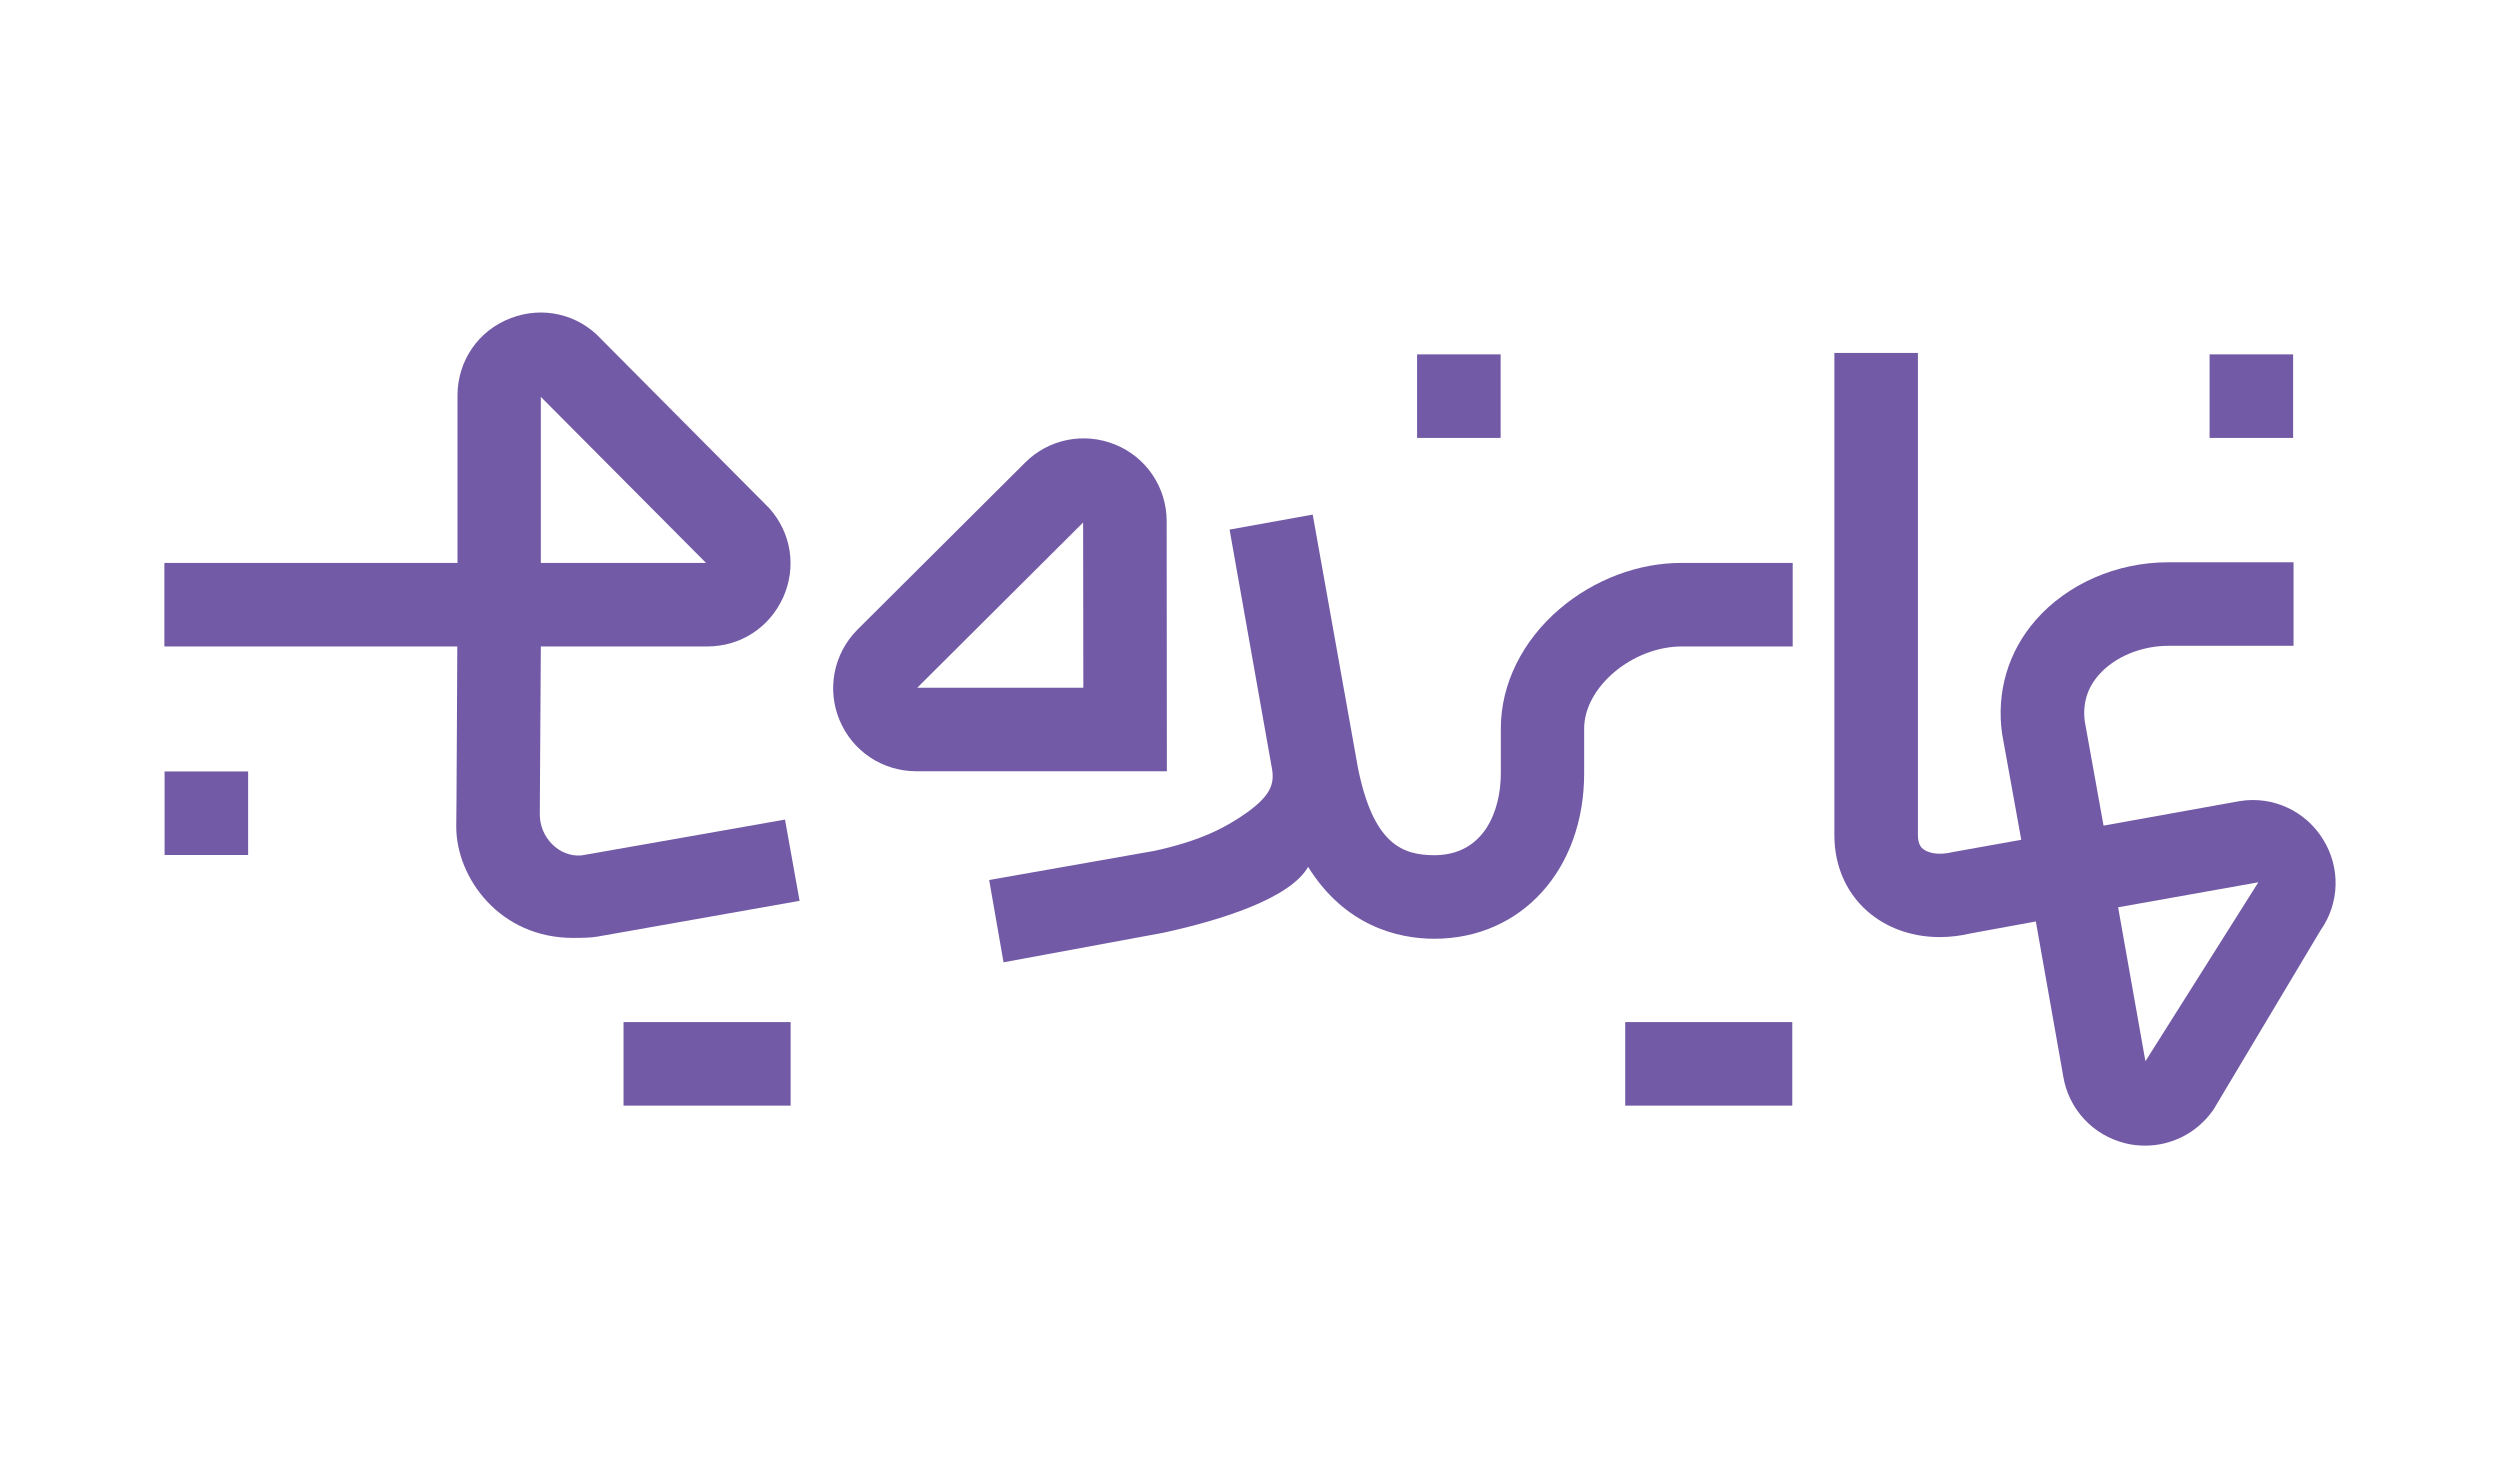 <?xml version="1.0" encoding="utf-8"?>
<!-- Generator: Adobe Illustrator 26.1.0, SVG Export Plug-In . SVG Version: 6.00 Build 0)  -->
<svg version="1.1" id="Layer_1" xmlns="http://www.w3.org/2000/svg" xmlns:xlink="http://www.w3.org/1999/xlink" x="0px" y="0px"
	 viewBox="0 0 120 70" style="enable-background:new 0 0 120 70;" xml:space="preserve">
<style type="text/css">
	.st0{fill:#725AA6;}
</style>
<g>
	<path class="st0" d="M74.86,29.23c-1.79,1.53-2.82,3.61-2.82,5.73v2.15c0,1.81-0.8,3.93-3.18,3.94c-1.54,0-2.94-0.52-3.68-4.2
		l-2.17-12.15l-3.99,0.72l2.04,11.51c0.11,0.67-0.05,1.24-1.19,2.06c-1.05,0.75-2.29,1.38-4.45,1.85l-7.94,1.4l0.69,3.95l7.68-1.42
		c2.75-0.6,6.07-1.64,6.94-3.16c1.76,2.83,4.3,3.45,6.06,3.45h0.01c4.19-0.01,7.18-3.34,7.18-7.94v-2.15c0-1.99,2.32-3.94,4.69-3.94
		h5.32v-4.01h-5.32C78.65,27.01,76.51,27.82,74.86,29.23z"/>
	<rect x="106.06" y="17.01" class="st0" width="4.01" height="4.01"/>
	<rect x="78.01" y="49.06" class="st0" width="8.02" height="4.01"/>
	<rect x="29.93" y="49.06" class="st0" width="8.02" height="4.01"/>
	<path class="st0" d="M56,25.02c0-1.62-0.97-3.07-2.47-3.68c-1.5-0.61-3.2-0.27-4.34,0.88l-8.04,8.01l-0.01,0.01
		c-1.13,1.15-1.46,2.85-0.84,4.33c0.62,1.49,2.06,2.45,3.68,2.45l12.03,0L56,25.02z M52,33.01l-7.97,0l7.96-7.93L52,33.01z"/>
	<path class="st0" d="M111.52,40.31c-0.84-1.38-2.41-2.11-4-1.86l-6.55,1.18l-0.9-5c-0.11-0.84,0.11-1.59,0.66-2.22
		c0.75-0.87,2.04-1.41,3.34-1.41h6.02v-4.01h-6.02c-2.47,0-4.85,1.04-6.37,2.79c-1.31,1.51-1.88,3.44-1.6,5.44l0.92,5.09l-3.29,0.59
		c-0.69,0.17-1.18,0.04-1.41-0.14c-0.07-0.05-0.26-0.2-0.26-0.67V16.94h-4.01v23.15c0,1.56,0.64,2.92,1.79,3.82
		c0.9,0.7,2.04,1.07,3.27,1.07c0.49,0,0.99-0.06,1.5-0.18l3.11-0.57l1.31,7.4c0.25,1.6,1.43,2.87,3,3.25
		c0.31,0.08,0.63,0.11,0.94,0.11c1.26,0,2.46-0.6,3.22-1.65l0.04-0.05l5.16-8.64C112.3,43.36,112.35,41.66,111.52,40.31z
		 M102.98,50.94l-1.31-7.39l6.73-1.2L102.98,50.94z"/>
	<rect x="68.02" y="17.01" class="st0" width="4.01" height="4.01"/>
	<rect x="7.9" y="37.03" class="st0" width="4.01" height="4.01"/>
	<path class="st0" d="M37.68,39.34c0,0-9.74,1.72-9.77,1.72c-1.09,0.09-2-0.87-2-1.97l0.05-8.06h7.99c1.59,0,2.98-0.9,3.64-2.35
		c0.65-1.45,0.4-3.09-0.66-4.28l-8.06-8.11c-1.11-1.21-2.81-1.61-4.35-1.02c-1.56,0.59-2.56,2.05-2.56,3.72v8.03H7.89v4.01h14.06
		c0,0-0.04,8.66-0.05,8.65c0,1.24,0.53,2.58,1.5,3.61c0.97,1.03,2.37,1.73,4.11,1.73c0.4,0,0.88-0.01,1.15-0.06
		c0.39-0.07,9.72-1.72,9.72-1.72L37.68,39.34z M25.96,19.05l7.93,7.97h-7.93V19.05z"/>
</g>
</svg>
